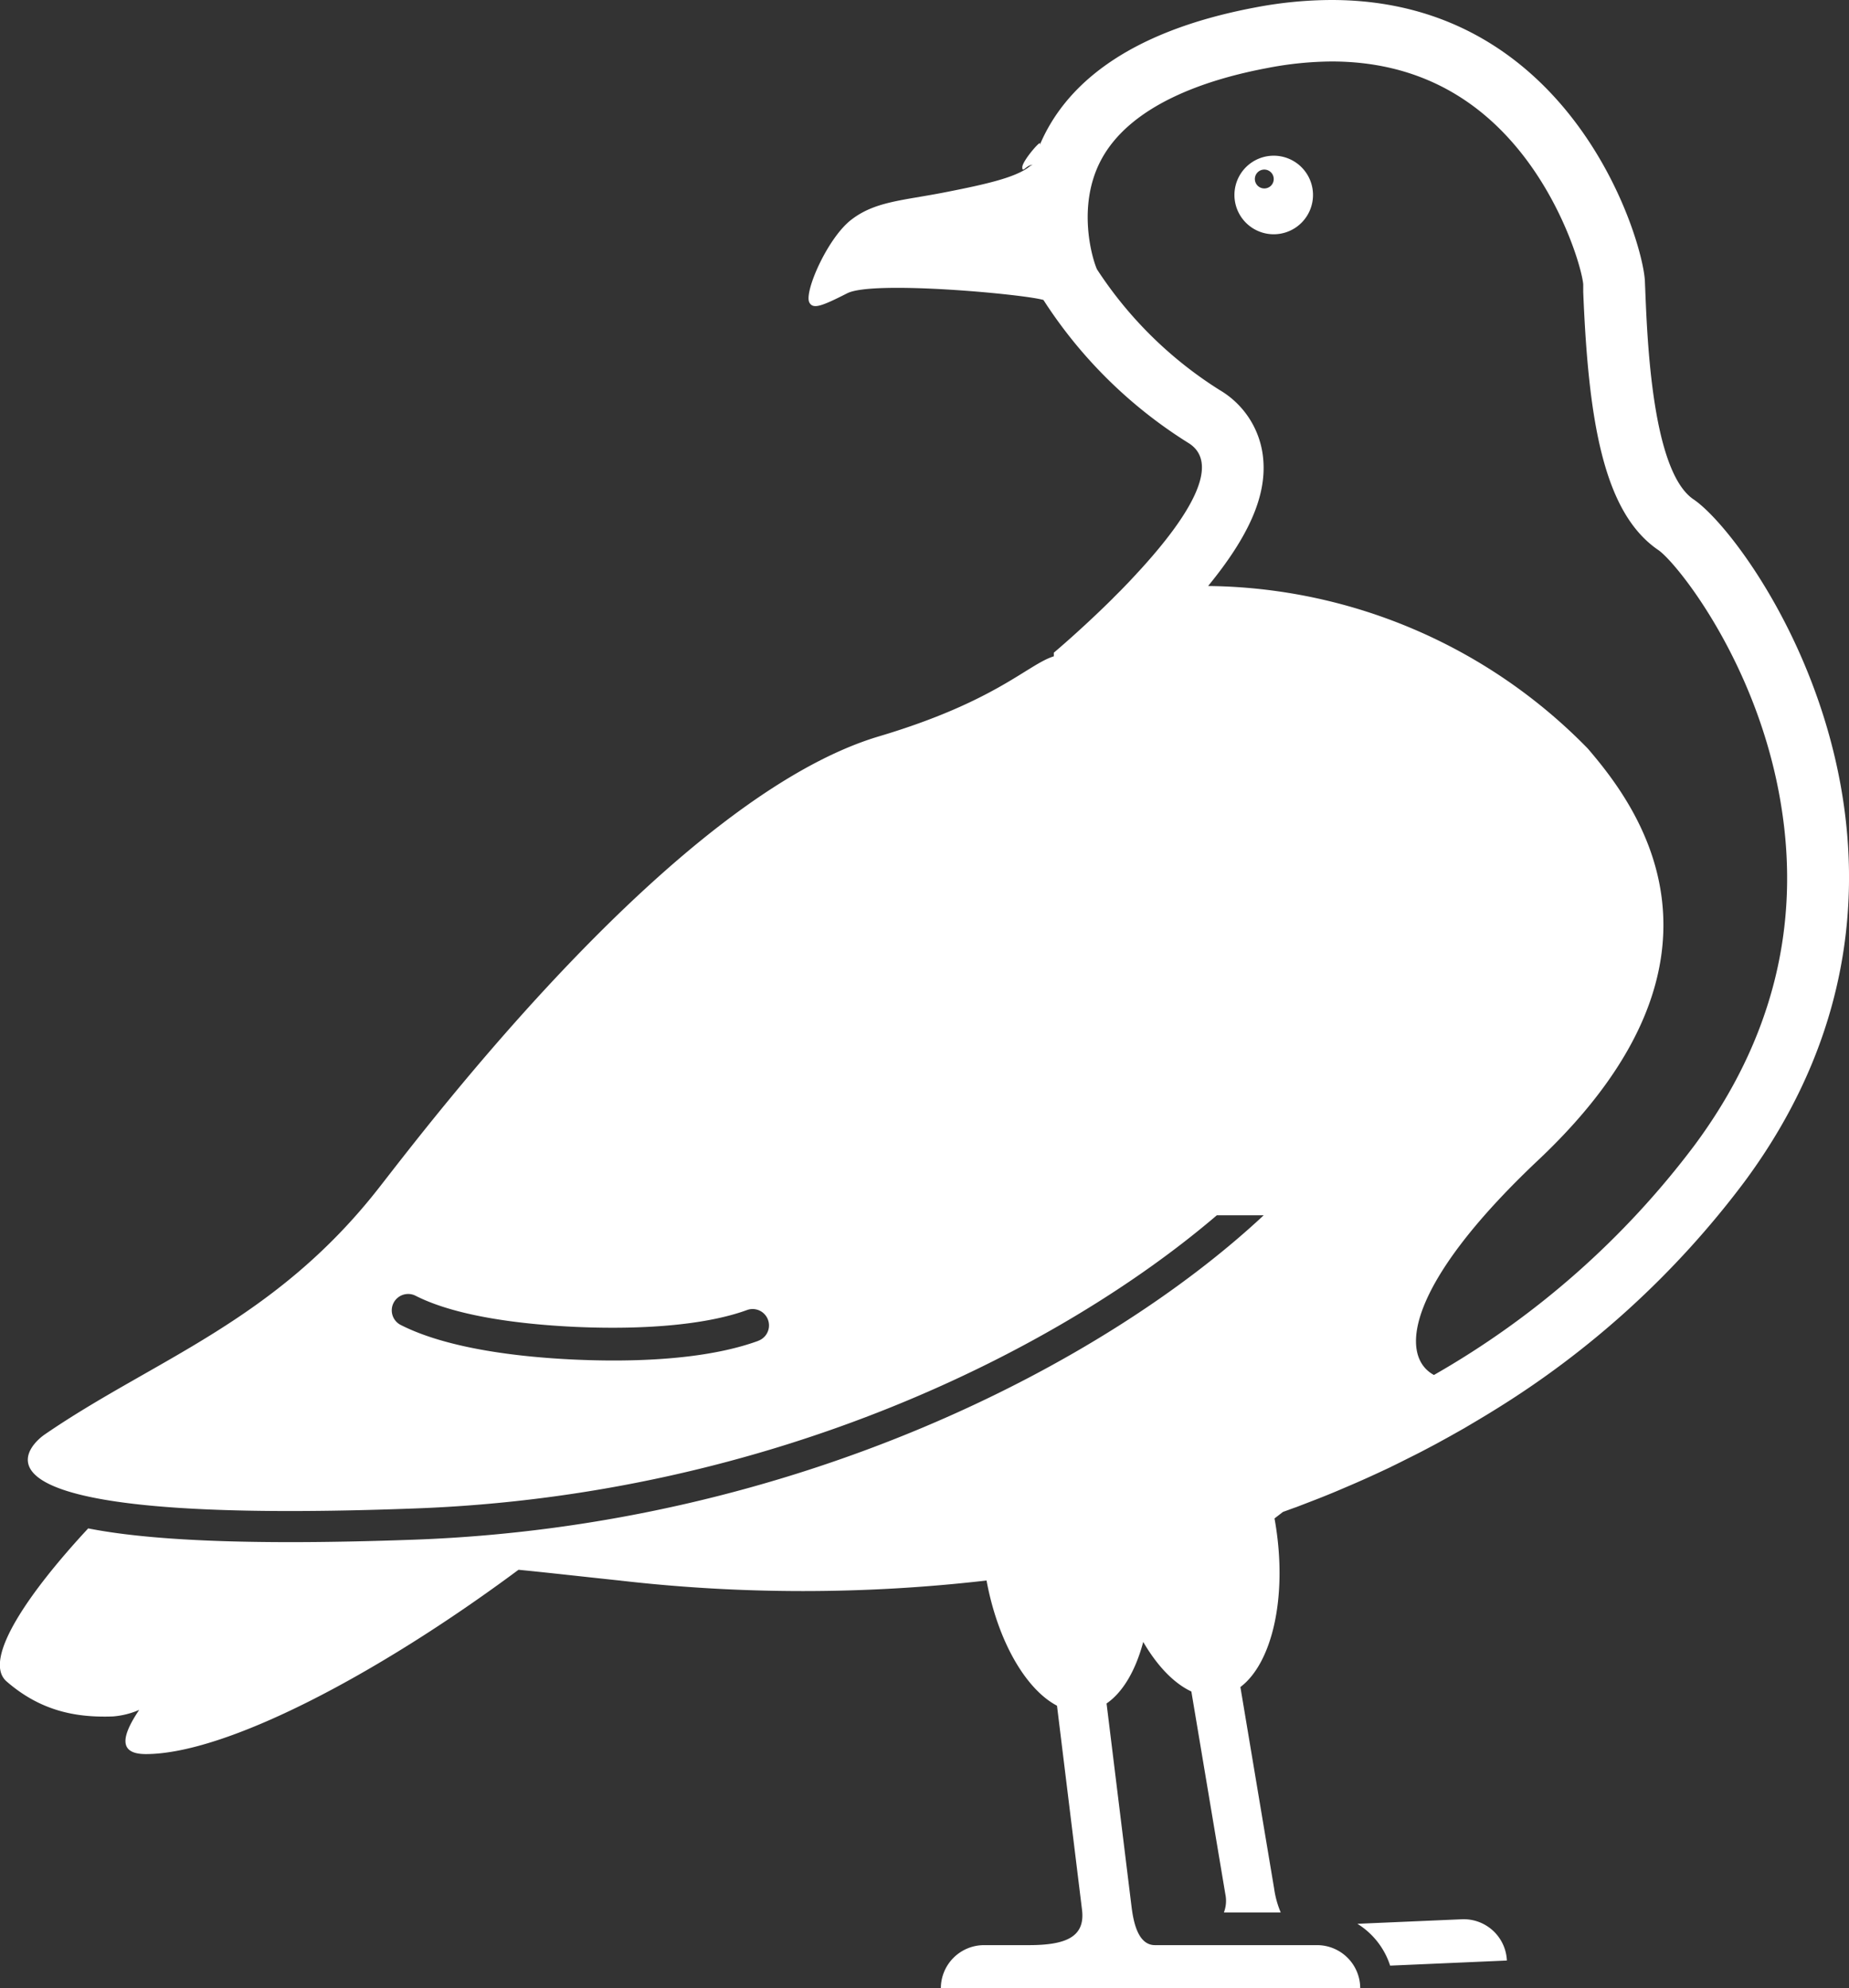 <?xml version="1.0" encoding="UTF-8"?> <svg xmlns="http://www.w3.org/2000/svg" viewBox="0 0 282.39 303.68"><rect x="0" y="0" width="282.39" height="303.68" fill="#333333" stroke="none"/><defs><style>.cls-1{fill:#fff;}</style></defs><g id="Layer_2" data-name="Layer 2"><g id="Layer_1-2" data-name="Layer 1"><path class="cls-1" d="M258.65,76.27C252,71.79,251.52,49.83,251.22,43,251,36.78,240.08,0,203.36,0a62.63,62.63,0,0,0-11.55,1.12c-20.26,3.79-29.34,12.35-33,21,0,0,0-.07,0-.11.36-.91-2.68,2.55-2.68,3.53s.62-.36,1.59-.37h0a1.29,1.29,0,0,0-.43.22c-2.08,1.71-6.68,2.75-13.07,4S133.64,30.75,130,33.57s-7.23,11.06-6.39,12.63c.57,1.06,1.85.59,5.79-1.41s26.81.14,29.86,1l.09,0a.41.41,0,0,0,.08.13,71,71,0,0,0,22,21.69c5.28,3.17-.1,11.4-6.68,18.74-.35.39-.71.79-1.08,1.18l-.13.15c-.34.36-.67.72-1,1.07l-.19.2-1.12,1.16-.1.1-1.06,1.06-.13.14c-4.79,4.75-9,8.28-9,8.28a5.48,5.48,0,0,1,0,.55c-4,1.25-8.8,6.89-26.69,12.22-30.9,9.21-68.83,59.31-76.34,68.91-16,20.5-34.39,26.25-51.1,37.73-2.51,1.73-15.74,14,56.44,11.29C118,228.41,162,206,185.84,185.61H193C168.9,208.13,121.53,233,63.37,235.15c-6.87.25-13.26.38-19,.38-14.54,0-24.31-.8-30.9-2.1C4.58,243-2.79,253.47,1,256.8c5.12,4.45,10.47,5.57,16.26,5.35a12.48,12.48,0,0,0,4-1c-2.9,4.3-3,6.74,1,6.75,12.14,0,35.12-11.94,56.93-28.15,4.3.42,9.39,1,15.42,1.64a244.36,244.36,0,0,0,56.06,0c1.72,9.29,6,16.62,10.76,19.12l3.82,31.15c.53,4.25-2.58,5.42-8.17,5.42h-6.79a6.6,6.6,0,0,0-6.6,6.6h64.05a6.59,6.59,0,0,0-6.6-6.6H176.4c-2.66,0-3.31-3.68-3.59-5.91l-3.81-31c2.51-1.72,4.45-5.07,5.6-9.4,2.13,3.66,4.69,6.33,7.35,7.57l5.19,30.95a5,5,0,0,1-.22,2.8h8.68a14.41,14.41,0,0,1-1-3.61l-5.16-30.82c4.87-3.67,7.21-13.8,5.33-25.07l-.12-.68,1.3-1c.66-.23,1.3-.48,2-.72h0l1.56-.6,1.68-.65c1-.39,1.93-.77,2.89-1.17l1.64-.7c2-.85,3.93-1.72,5.86-2.63.34-.16.69-.31,1-.48.8-.38,1.58-.78,2.36-1.17s1.41-.7,2.1-1.06,1.51-.79,2.26-1.19l2.11-1.16,2.2-1.24,2.06-1.22c.73-.44,1.46-.87,2.18-1.32l.21-.13h0a138.49,138.49,0,0,0,38.32-34.92C302.31,132.12,267.86,82.51,258.65,76.27ZM115.8,204.79c-6.47,2.36-14.85,3-22.11,3-2.1,0-4.1-.06-5.94-.14-8.08-.37-19.25-1.58-26.55-5.29a2.5,2.5,0,0,1,2.27-4.46c6.5,3.31,16.91,4.41,24.5,4.76,10.94.48,20.22-.42,26.12-2.58a2.5,2.5,0,0,1,1.71,4.7Zm143-29.88A131,131,0,0,1,219,210c-5.23-2.82-4.51-13.53,15.94-32.83,33-31.13,14.76-54.42,7.56-62.84A82.16,82.16,0,0,0,184.51,89.5c6.23-7.61,8.87-13.69,8.43-19.22a13.59,13.59,0,0,0-6.67-10.71,61.21,61.21,0,0,1-18.74-18.45c-.84-1.93-2.94-9.61.47-16.37,4.41-8.74,16.33-12.63,25.55-14.36a53.28,53.28,0,0,1,9.81-1c12.25,0,22.25,5,29.71,14.93,6,8,8.53,16.88,8.73,19.1l0,1.16c.79,19.54,3.05,33.73,11.5,39.45,2.85,2,15.24,17.42,18.71,38.89C275.06,141.53,270.6,159,258.8,174.91Z"></path><path class="cls-1" d="M194.53,23.78a6,6,0,1,0,6,6A6,6,0,0,0,194.53,23.78Zm-1.43,5a1.44,1.44,0,1,1,1.43-1.44A1.43,1.43,0,0,1,193.1,28.78Z"></path><path class="cls-1" d="M223.23,293.13l-15.92.69a11.76,11.76,0,0,1,5,6.39l17.83-.78A6.6,6.6,0,0,0,223.23,293.13Z"></path></g></g></svg> 